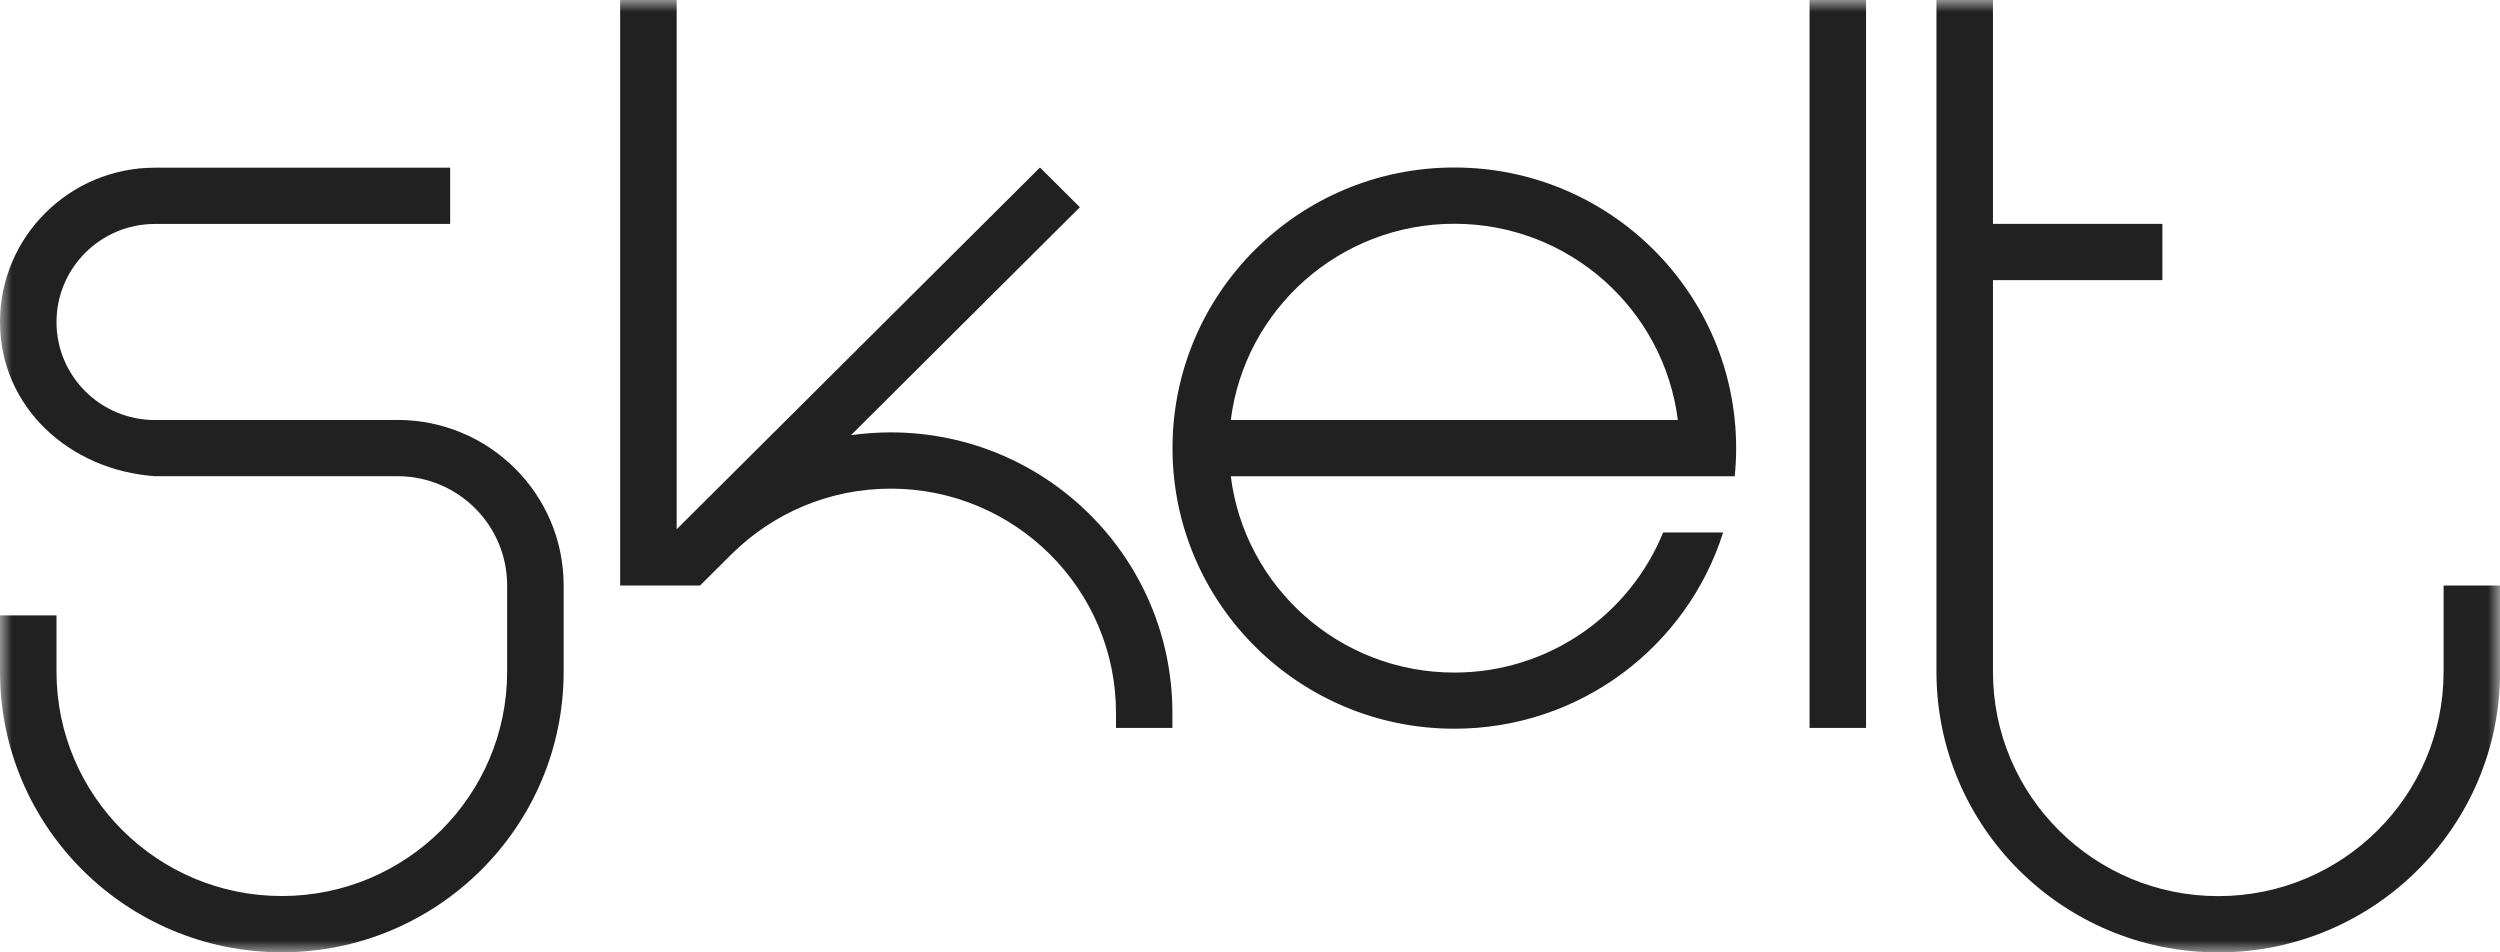 <svg width="105" height="40" viewBox="0 0 105 40" fill="none" xmlns="http://www.w3.org/2000/svg">
<mask id="mask0_3644_4384" style="mask-type:luminance" maskUnits="userSpaceOnUse" x="0" y="0" width="105" height="40">
<path d="M105 0H0V40H105V0Z" fill="white"/>
</mask>
<g mask="url(#mask0_3644_4384)">
<path d="M61.081 9.398C65.907 9.398 69.885 12.995 70.469 17.641H51.693C52.277 12.995 56.255 9.398 61.081 9.398ZM72.918 18.821C72.918 12.313 67.617 7.035 61.081 7.035C54.545 7.035 49.245 12.313 49.245 18.821C49.245 25.328 54.545 30.606 61.081 30.606C66.378 30.606 70.864 27.139 72.372 22.363H69.852C68.444 25.814 65.05 28.248 61.081 28.248C56.255 28.248 52.277 24.651 51.693 20.004H72.859C72.897 19.615 72.918 19.222 72.918 18.825" fill="#212121"/>
<path d="M16.692 17.641H6.506C4.221 17.641 2.373 15.797 2.373 13.526C2.373 11.255 4.226 9.406 6.506 9.406H18.906V7.043H6.506C2.915 7.043 0 9.946 0 13.521C0 17.098 2.915 19.749 6.506 20H16.692C19.238 20 21.3 22.053 21.3 24.588V28.21C21.3 33.413 17.062 37.633 11.836 37.633C6.611 37.633 2.373 33.413 2.373 28.21V25.847H0V28.21C0 34.718 5.301 39.996 11.836 39.996C18.372 39.996 23.673 34.718 23.673 28.21V24.588C23.673 20.749 20.548 17.637 16.692 17.637" fill="#212121"/>
<path d="M37.408 18.16C36.841 18.16 36.287 18.202 35.741 18.277L45.355 8.703L43.679 7.035L28.42 22.229V0H26.046V24.592H29.402L30.73 23.271C32.444 21.573 34.804 20.523 37.408 20.523C42.633 20.523 46.872 24.743 46.872 29.946V30.573H49.241V29.946C49.241 23.438 43.944 18.16 37.408 18.16Z" fill="#212121"/>
<path d="M78.374 0H76.001V30.573H78.374V0Z" fill="#212121"/>
<path d="M102.631 24.592V28.214C102.631 33.417 98.393 37.637 93.168 37.637C87.942 37.637 83.704 33.417 83.704 28.214V11.765H90.82V9.402H83.704V0H81.331V28.214C81.331 34.722 86.632 40 93.168 40C99.703 40 105.004 34.722 105.004 28.214V24.592H102.631Z" fill="#212121"/>
</g>
</svg>
